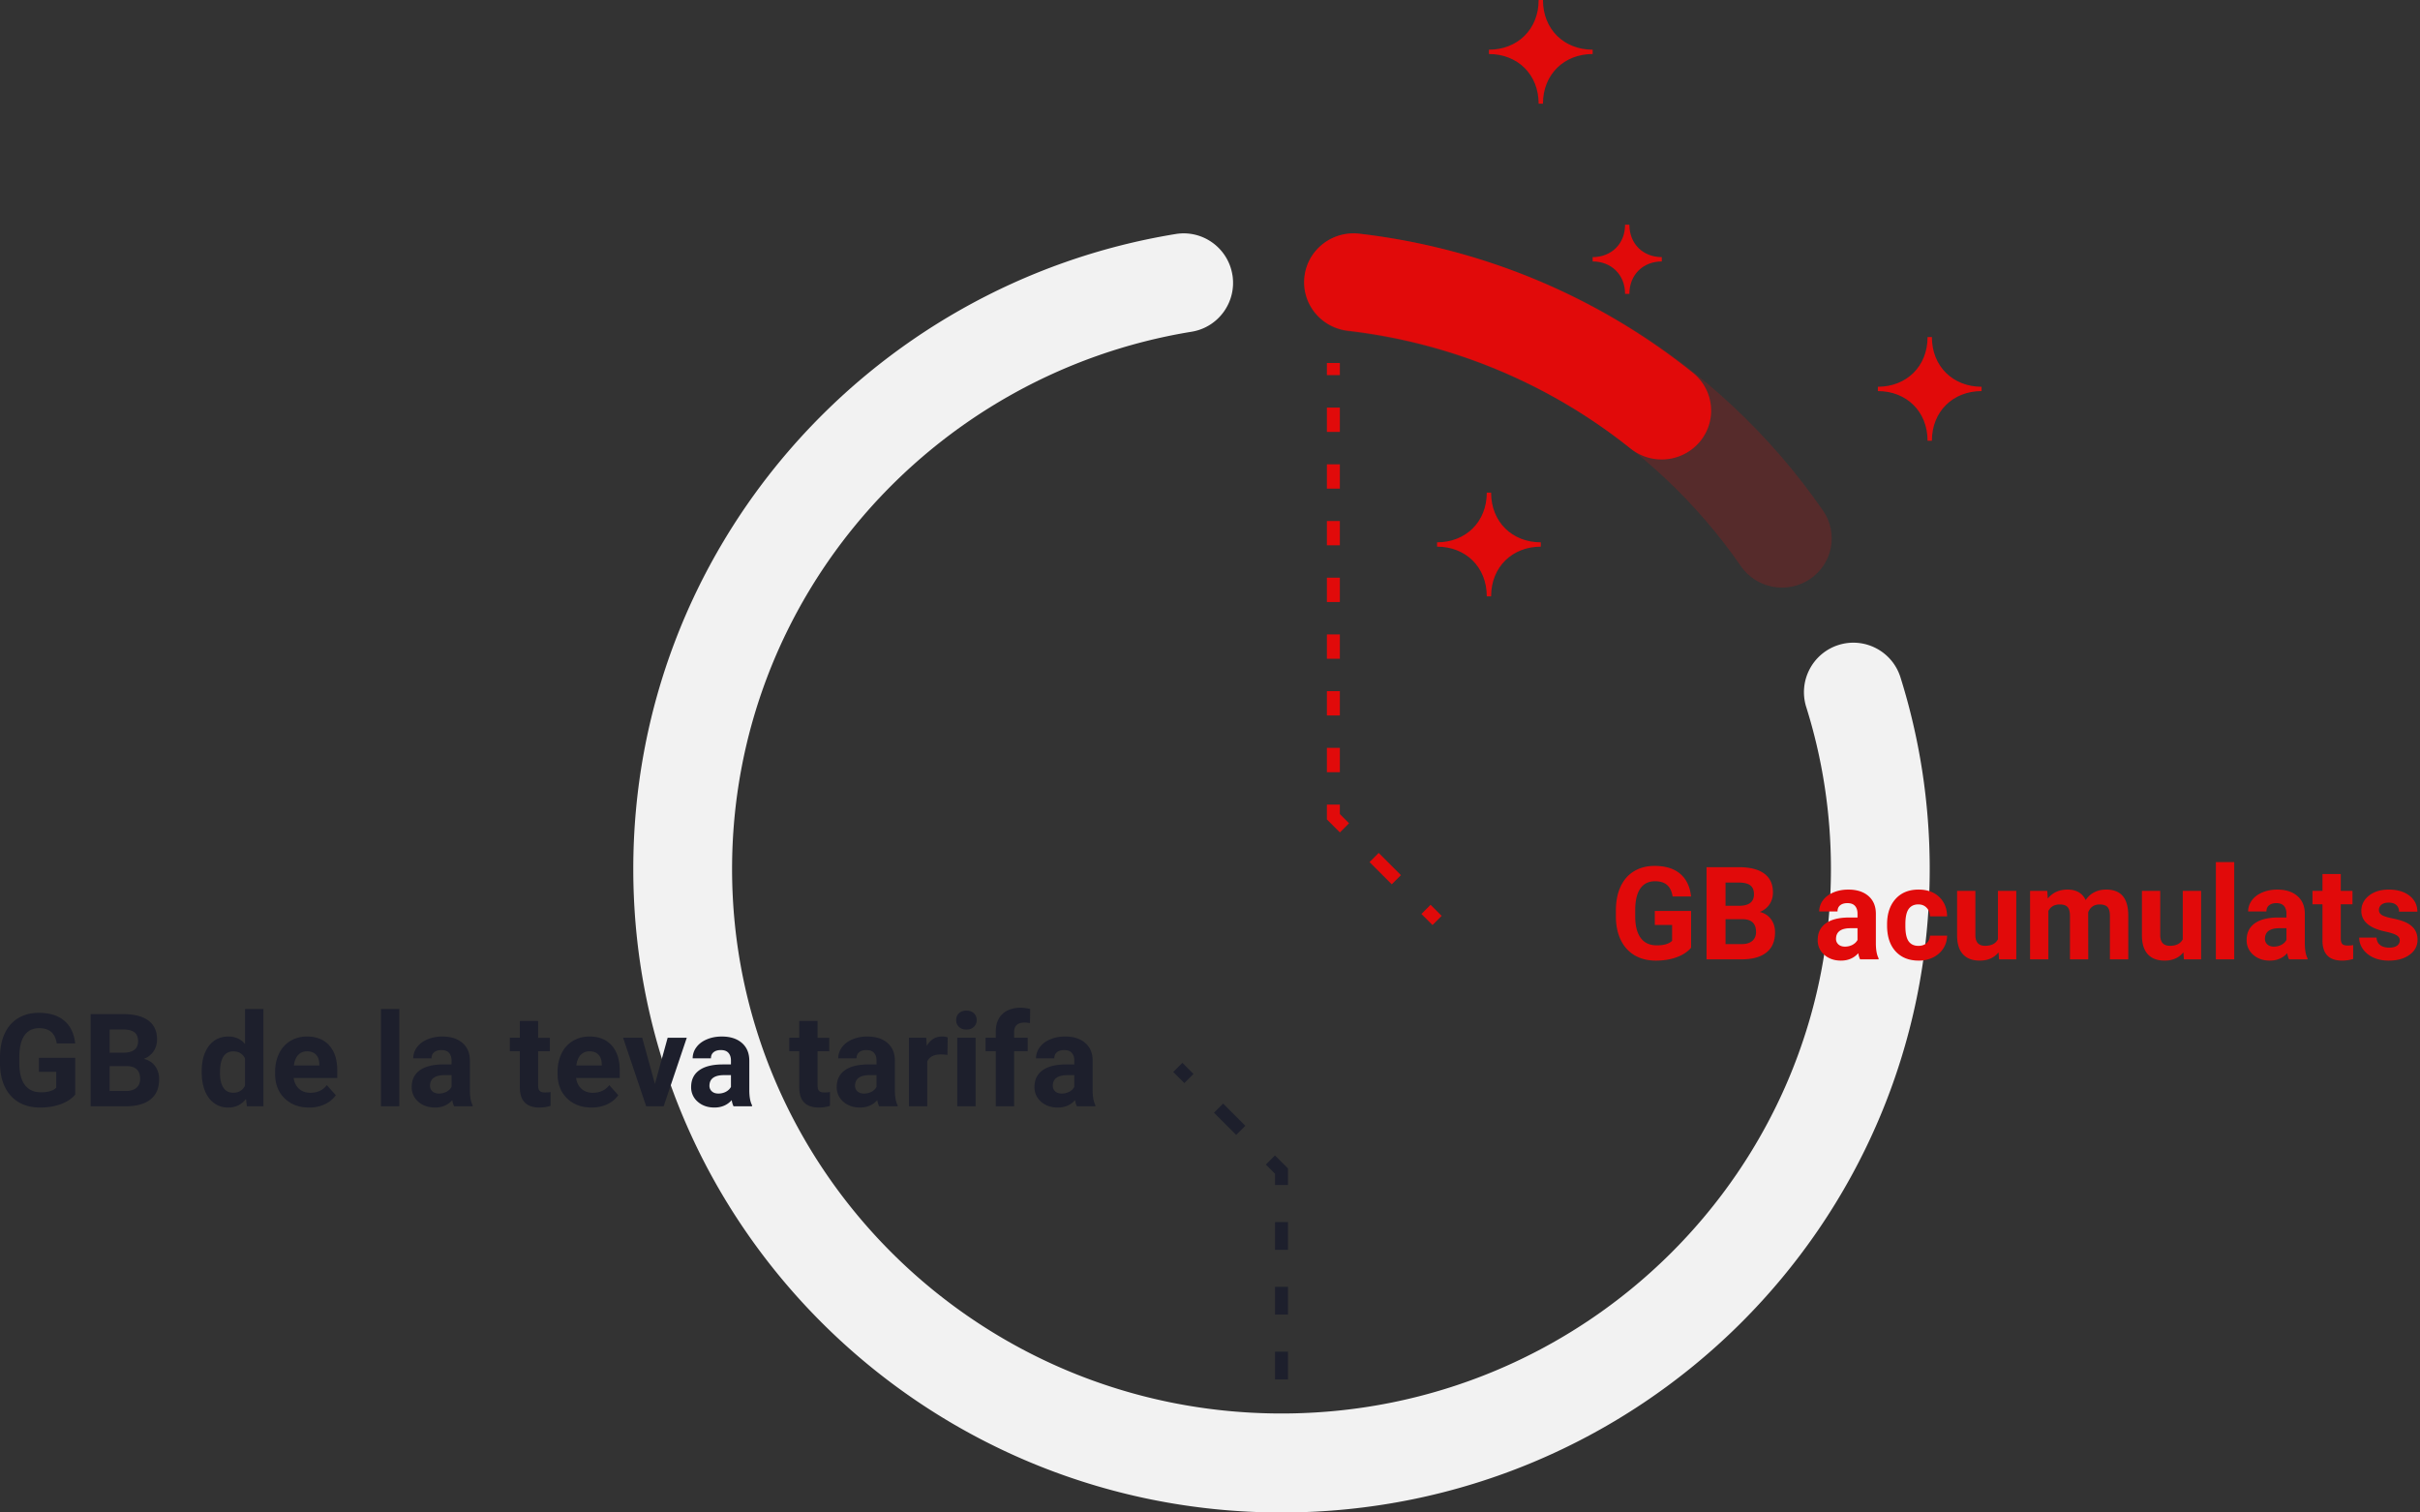 <svg xmlns="http://www.w3.org/2000/svg" xmlns:xlink="http://www.w3.org/1999/xlink" width="280" height="175" fill="none" xmlns:v="https://vecta.io/nano"><rect width="100%" height="100%" fill="#333333" stroke="none"/><style><![CDATA[.B{fill-rule:evenodd}]]></style><g fill="#e10a0a"><path d="M172.274 6c3.428 0 6-2.455 6-6 0 3.545 2.571 6 6 6-3.429 0-6 2.455-6 6 0-3.545-2.572-6-6-6z"/><use xlink:href="#B" class="B"/><path d="M166.274 63c3.428 0 6-2.455 6-6 0 3.545 2.571 6 6 6-3.429 0-6 2.454-6 6 0-3.546-2.572-6-6-6z"/><use xlink:href="#B" x="-6" y="57" class="B"/><path d="M217.274 45c3.428 0 6-2.455 6-6 0 3.545 2.571 6 6 6-3.429 0-6 2.455-6 6 0-3.545-2.572-6-6-6z"/><use xlink:href="#B" x="45" y="39" class="B"/><path d="M184.274 30c2.286 0 4-1.636 4-4 0 2.364 1.714 4 4 4-2.286 0-4 1.636-4 4 0-2.364-1.714-4-4-4z"/><g class="B"><path d="M184.274 29.75c2.151 0 3.75-1.528 3.75-3.75h.5c0 2.222 1.599 3.75 3.75 3.75v.5c-2.151 0-3.75 1.528-3.75 3.75h-.5c0-2.222-1.599-3.75-3.75-3.75v-.5zm1.519.25c1.169.407 2.067 1.289 2.481 2.475.414-1.186 1.312-2.067 2.481-2.475-1.169-.407-2.067-1.289-2.481-2.475-.414 1.185-1.312 2.067-2.481 2.475z"/><path opacity=".2" d="M150.93 32.027c.372-3.122 3.234-5.355 6.392-4.987 22.298 2.596 41.618 14.695 53.61 32.045 1.794 2.596 1.12 6.137-1.505 7.911s-6.209 1.107-8.003-1.488c-10.163-14.703-26.542-24.961-45.449-27.162-3.158-.368-5.417-3.197-5.045-6.318z"/><path d="M150.93 31.991c.369-3.1 3.212-5.316 6.35-4.951 14.544 1.692 27.817 7.453 38.586 16.084 2.454 1.966 2.829 5.525.839 7.949a5.77 5.77 0 0 1-8.046.828 64.09 64.09 0 0 0-32.717-13.636c-3.138-.365-5.382-3.174-5.012-6.273z"/></g></g><path d="M147.524 163.893v1.607h1.5v-1.607h-1.5zm0-7.5v3.214h1.5v-3.214h-1.5zm0-7.5v3.214h1.5v-3.214h-1.5zm0-7.5v3.214h1.5v-3.214h-1.5zm0-5.582v1.296h1.5v-1.918l-1.505-1.505-1.061 1.061 1.066 1.066zm-7.066-7.066l2.571 2.571 1.061-1.061-2.571-2.571-1.061 1.061zm-4.714-4.715l1.285 1.286 1.061-1.061-1.286-1.285-1.06 1.06z" fill="#1d1f2c" class="B"/><path d="M142.594 31.809c.507 3.122-1.608 6.065-4.723 6.573-30.202 4.924-53.168 30.925-53.168 62.163 0 34.739 28.406 63.001 63.57 63.001s63.57-28.262 63.57-63.001c0-6.533-1.001-12.825-2.857-18.737a5.73 5.73 0 0 1 3.737-7.182c3.011-.949 6.219.728 7.166 3.745 2.2 7.011 3.384 14.46 3.384 22.174 0 41.176-33.634 74.456-75 74.456s-75-33.28-75-74.456c0-37.029 27.203-67.672 62.762-73.469 3.115-.508 6.051 1.611 6.558 4.734z" fill="#f2f2f2" class="B"/><g fill="#e10a0a"><path d="M195.664 109.652c-.395.474-.955.843-1.677 1.106s-1.524.388-2.403.388c-.922 0-1.733-.2-2.431-.6-.694-.405-1.231-.991-1.611-1.758s-.569-1.667-.579-2.703v-.725c0-1.064.178-1.985.535-2.761.361-.781.878-1.377 1.552-1.787s1.472-.623 2.381-.623c1.264 0 2.253.303 2.966.909.713.6 1.135 1.477 1.267 2.629h-2.139c-.097-.61-.315-1.057-.651-1.34s-.791-.425-1.377-.425c-.747 0-1.316.281-1.707.842s-.588 1.397-.593 2.505v.681c0 1.118.212 1.963.637 2.534s1.047.857 1.868.857 1.413-.175 1.765-.527v-1.838h-2v-1.619h4.197v4.255zm1.787 1.348v-10.664h3.736c1.293 0 2.275.249 2.944.747.669.493 1.003 1.218 1.003 2.175 0 .523-.134.984-.403 1.385-.268.395-.642.686-1.12.871.547.137.976.413 1.289.828s.476.923.476 1.523c0 1.026-.327 1.802-.981 2.329s-1.587.796-2.798.806h-4.146zm2.197-4.644v2.879h1.883c.517 0 .92-.122 1.208-.366s.44-.591.44-1.026c0-.976-.506-1.472-1.516-1.487h-2.015zm0-1.552h1.626c1.109-.02 1.663-.462 1.663-1.326 0-.483-.142-.83-.425-1.04-.278-.215-.72-.322-1.325-.322h-1.539v2.688zM215.22 111c-.098-.19-.169-.427-.213-.71-.512.571-1.179.856-1.999.856-.777 0-1.421-.224-1.934-.673a2.17 2.17 0 0 1-.762-1.7c0-.839.311-1.484.931-1.933s1.526-.676 2.702-.681h.974v-.454c0-.367-.095-.66-.285-.879s-.481-.33-.886-.33c-.357 0-.638.086-.843.256s-.3.406-.3.704h-2.117a2.13 2.13 0 0 1 .425-1.275c.283-.39.684-.696 1.201-.915.518-.225 1.099-.337 1.743-.337.977 0 1.751.246 2.322.739s.864 1.177.864 2.066v3.435c.005.752.11 1.321.315 1.706V111h-2.138zm-1.751-1.472c.313 0 .601-.069.864-.205.264-.142.459-.33.586-.564v-1.363h-.791c-1.059 0-1.623.367-1.691 1.099l-.008.125c0 .263.093.481.279.651s.439.257.761.257zm8.496-.088c.391 0 .708-.107.952-.322s.372-.501.381-.857h1.985c-.005.537-.151 1.03-.439 1.479s-.684.791-1.187 1.04a3.66 3.66 0 0 1-1.655.366c-1.133 0-2.026-.358-2.681-1.076s-.981-1.719-.981-2.988v-.14c0-1.22.325-2.194.974-2.922s1.54-1.091 2.673-1.091c.992 0 1.785.283 2.381.849s.905 1.311.915 2.249h-1.985c-.009-.41-.136-.742-.381-.996-.244-.259-.566-.388-.966-.388-.493 0-.867.18-1.121.542-.249.356-.373.937-.373 1.743v.219c0 .816.124 1.402.373 1.758s.628.535 1.135.535zm9.273.754c-.523.635-1.245.952-2.168.952-.85 0-1.499-.244-1.948-.732s-.672-1.204-.682-2.146v-5.193h2.117v5.12c0 .825.376 1.238 1.128 1.238.718 0 1.211-.249 1.48-.747v-5.611h2.124V111h-1.993l-.058-.806zm5.632-7.119l.066.886c.562-.688 1.321-1.032 2.278-1.032 1.02 0 1.721.403 2.102 1.208.557-.805 1.35-1.208 2.38-1.208.86 0 1.499.251 1.919.754s.63 1.25.63 2.256V111h-2.124v-5.054c0-.449-.088-.776-.264-.981s-.485-.315-.93-.315c-.635 0-1.074.303-1.318.908l.007 5.442H239.5v-5.046c0-.459-.091-.791-.271-.996s-.489-.308-.923-.308c-.601 0-1.035.249-1.304.747V111h-2.117v-7.925h1.985zm15.755 7.119c-.523.635-1.246.952-2.168.952-.85 0-1.499-.244-1.949-.732-.444-.488-.671-1.204-.681-2.146v-5.193h2.117v5.12c0 .825.376 1.238 1.128 1.238.718 0 1.211-.249 1.479-.747v-5.611h2.124V111h-1.992l-.058-.806zm5.881.806h-2.124V99.75h2.124V111zm6.343 0c-.098-.19-.169-.427-.213-.71-.512.571-1.179.856-1.999.856-.777 0-1.421-.224-1.934-.673a2.17 2.17 0 0 1-.762-1.7c0-.839.31-1.484.931-1.933s1.525-.676 2.702-.681h.974v-.454c0-.367-.095-.66-.285-.879s-.481-.33-.887-.33c-.356 0-.637.086-.842.256s-.3.406-.3.704h-2.117a2.13 2.13 0 0 1 .425-1.275c.283-.39.684-.696 1.201-.915.518-.225 1.099-.337 1.743-.337.977 0 1.751.246 2.322.739s.864 1.177.864 2.066v3.435c.005.752.11 1.321.315 1.706V111h-2.138zm-1.751-1.472c.313 0 .601-.069.864-.205.264-.142.459-.33.586-.564v-1.363h-.791c-1.059 0-1.623.367-1.692 1.099l-.007.125c0 .263.093.481.278.651s.44.257.762.257zm7.735-8.401v1.948h1.355v1.553h-1.355v3.955c0 .293.056.503.168.63s.327.19.645.19c.234 0 .441-.017.622-.051v1.604c-.415.127-.842.19-1.282.19-1.484 0-2.241-.749-2.27-2.248v-4.27h-1.157v-1.553h1.157v-1.948h2.117zm6.826 7.683c0-.259-.13-.461-.388-.608s-.665-.285-1.231-.403c-1.885-.395-2.827-1.196-2.827-2.402 0-.703.29-1.289.871-1.758s1.351-.71 2.293-.71c1.006 0 1.809.237 2.41.71s.908 1.089.908 1.846h-2.117c0-.303-.098-.552-.293-.747s-.5-.3-.915-.3c-.357 0-.633.08-.828.241s-.293.366-.293.615c0 .235.11.425.33.572.224.141.6.266 1.128.373s.971.22 1.333.352c1.118.41 1.677 1.12 1.677 2.131 0 .723-.31 1.309-.93 1.758s-1.421.666-2.403.666c-.664 0-1.255-.117-1.772-.351-.513-.239-.916-.564-1.209-.974a2.28 2.28 0 0 1-.439-1.341h2.007c.019.376.158.665.417.865s.606.3 1.04.3c.405 0 .711-.076.916-.227s.315-.359.315-.608z"/><path d="M153.524 94.811l1.505 1.505 1.061-1.061-1.066-1.066v-1.096h-1.5v1.717zm1.5-5.467v-2.812h-1.5v2.813h1.5zm0-6.562v-2.812h-1.5v2.813h1.5zm0-6.562v-2.812h-1.5v2.813h1.5zm0-6.562v-2.813h-1.5v2.813h1.5zm0-6.563v-2.812h-1.5v2.813h1.5zm0-6.562v-2.812h-1.5v2.813h1.5zm0-6.562v-2.813h-1.5v2.813h1.5zm0-6.562V42h-1.5v1.406h1.5zm7.066 57.849l-2.571-2.571-1.061 1.061 2.571 2.571 1.061-1.061zm4.714 4.715l-1.285-1.286-1.061 1.061 1.286 1.285 1.06-1.06z" class="B"/></g><g fill="#1d1f2c"><path d="M8.701 126.652c-.396.474-.955.843-1.677 1.106s-1.523.388-2.402.388c-.923 0-1.733-.2-2.432-.6-.693-.405-1.23-.991-1.611-1.758S.01 124.121 0 123.085v-.725c0-1.064.178-1.985.535-2.761.361-.781.879-1.377 1.553-1.787s1.472-.623 2.38-.623c1.265 0 2.253.303 2.966.909.713.6 1.135 1.477 1.267 2.629H6.563c-.098-.61-.315-1.057-.652-1.34s-.791-.425-1.377-.425c-.747 0-1.316.281-1.707.842s-.588 1.397-.593 2.505v.681c0 1.118.212 1.963.637 2.534s1.047.857 1.868.857 1.414-.175 1.765-.527v-1.838h-2v-1.619h4.197v4.255zM10.488 128v-10.664h3.735c1.294 0 2.275.249 2.944.747.669.493 1.003 1.218 1.003 2.175 0 .523-.134.984-.403 1.385-.269.395-.642.686-1.121.871.547.137.977.413 1.289.828s.476.923.476 1.523c0 1.026-.327 1.802-.982 2.329s-1.587.796-2.798.806h-4.145zm2.197-4.644v2.879h1.882c.518 0 .92-.122 1.209-.366s.439-.591.439-1.026c0-.976-.505-1.472-1.516-1.487h-2.014zm0-1.552h1.626c1.108-.02 1.663-.462 1.663-1.326 0-.483-.142-.83-.425-1.04-.278-.215-.72-.322-1.326-.322h-1.538v2.688zm10.65 2.175c0-1.235.276-2.219.828-2.952s1.316-1.098 2.278-1.098c.771 0 1.409.288 1.912.864v-4.043h2.124V128h-1.912l-.103-.842c-.527.659-1.206.988-2.036.988a2.7 2.7 0 0 1-2.249-1.098c-.561-.737-.842-1.76-.842-3.069zm2.117.154c0 .742.129 1.311.388 1.706s.635.594 1.128.594c.654 0 1.116-.276 1.384-.828v-3.127c-.264-.552-.72-.828-1.37-.828-1.02 0-1.531.828-1.531 2.483zm10.312 4.013c-1.162 0-2.109-.356-2.842-1.069s-1.091-1.662-1.091-2.849v-.205c0-.796.154-1.506.461-2.131a3.39 3.39 0 0 1 1.304-1.451c.562-.337 1.211-.512 1.934-.512 1.084 0 1.936.342 2.556 1.025s.938 1.653.938 2.908v.864h-5.046c.068.518.273.933.615 1.245s.784.469 1.311.469c.816 0 1.453-.295 1.912-.886l1.04 1.164c-.317.449-.747.801-1.289 1.055s-1.143.373-1.802.373zm-.242-6.503c-.42 0-.762.141-1.025.424s-.425.689-.498 1.216h2.944v-.168c-.01-.469-.137-.83-.381-1.084s-.591-.388-1.04-.388zM46.201 128h-2.124v-11.25h2.124V128zm6.343 0c-.098-.19-.168-.427-.212-.71-.513.571-1.179.856-1.999.856-.776 0-1.421-.224-1.934-.673a2.17 2.17 0 0 1-.762-1.7c0-.839.31-1.484.93-1.933s1.526-.676 2.703-.681h.974v-.454c0-.367-.095-.66-.286-.879s-.481-.33-.886-.33c-.357 0-.637.086-.842.256s-.3.406-.3.704h-2.117a2.13 2.13 0 0 1 .425-1.275c.283-.391.684-.696 1.201-.915.518-.225 1.099-.337 1.743-.337.977 0 1.75.246 2.322.739s.864 1.177.864 2.066v3.435c.005.752.11 1.321.315 1.706V128h-2.139zm-1.75-1.472c.313 0 .6-.069.864-.205.264-.142.459-.33.586-.564v-1.363h-.791c-1.059 0-1.623.367-1.692 1.099l-.007.125c0 .263.093.481.278.651s.44.257.762.257z"/><use xlink:href="#C"/><path d="M68.445 128.146c-1.162 0-2.109-.356-2.842-1.069s-1.091-1.662-1.091-2.849v-.205c0-.796.154-1.506.461-2.131a3.39 3.39 0 0 1 1.304-1.451c.562-.337 1.211-.512 1.934-.512 1.084 0 1.936.342 2.556 1.025s.938 1.653.938 2.908v.864h-5.046c.068.518.273.933.615 1.245s.784.469 1.311.469c.815 0 1.453-.295 1.912-.886l1.04 1.164c-.317.449-.747.801-1.289 1.055s-1.143.373-1.802.373zm-.242-6.503c-.42 0-.762.141-1.025.424s-.425.689-.498 1.216h2.944v-.168c-.01-.469-.137-.83-.381-1.084s-.591-.388-1.04-.388zm7.573 3.772l1.472-5.34h2.212L76.787 128h-2.021l-2.673-7.925h2.212l1.472 5.34zM84.873 128c-.098-.19-.168-.427-.212-.71-.513.571-1.179.856-1.999.856-.776 0-1.421-.224-1.934-.673a2.17 2.17 0 0 1-.762-1.7c0-.839.31-1.484.93-1.933s1.526-.676 2.703-.681h.974v-.454c0-.367-.095-.66-.286-.879s-.481-.33-.886-.33c-.356 0-.637.086-.842.256s-.3.406-.3.704h-2.117a2.13 2.13 0 0 1 .425-1.275c.283-.391.684-.696 1.201-.915.518-.225 1.099-.337 1.743-.337.977 0 1.751.246 2.322.739s.864 1.177.864 2.066v3.435c.005.752.11 1.321.315 1.706V128h-2.139zm-1.75-1.472c.313 0 .6-.069.864-.205.264-.142.459-.33.586-.564v-1.363h-.791c-1.059 0-1.624.367-1.692 1.099l-.007.125c0 .263.093.481.278.651s.439.257.762.257z"/><use xlink:href="#C" x="32.329"/><path d="M101.719 128c-.098-.19-.169-.427-.213-.71-.512.571-1.179.856-1.999.856-.776 0-1.421-.224-1.934-.673a2.17 2.17 0 0 1-.762-1.7c0-.839.31-1.484.93-1.933s1.526-.676 2.702-.681h.974v-.454c0-.367-.095-.66-.285-.879s-.481-.33-.886-.33c-.357 0-.638.086-.843.256s-.3.406-.3.704h-2.117a2.13 2.13 0 0 1 .425-1.275c.283-.391.684-.696 1.201-.915.518-.225 1.099-.337 1.743-.337.977 0 1.751.246 2.322.739s.864 1.177.864 2.066v3.435c.005.752.11 1.321.315 1.706V128h-2.138zm-1.751-1.472a1.86 1.86 0 0 0 .865-.205c.263-.142.459-.33.585-.564v-1.363h-.791c-1.059 0-1.623.367-1.691 1.099l-.007.125c0 .263.093.481.278.651s.439.257.762.257zm9.654-4.468a5.78 5.78 0 0 0-.762-.059c-.801 0-1.326.271-1.575.813V128h-2.117v-7.925h2l.059.945c.424-.728 1.013-1.091 1.765-1.091a2.2 2.2 0 0 1 .659.095l-.029 2.036zm3.259 5.94h-2.124v-7.925h2.124V128zm-2.249-9.976c0-.317.105-.578.315-.783s.506-.308.872-.308.649.103.864.308.322.466.322.783a1.03 1.03 0 0 1-.329.791c-.215.206-.501.308-.857.308s-.645-.102-.864-.308a1.03 1.03 0 0 1-.323-.791zM115.21 128v-6.372h-1.179v-1.553h1.179v-.674c0-.888.254-1.577.762-2.065s1.228-.74 2.146-.74a4.92 4.92 0 0 1 1.076.147l-.022 1.64c-.175-.044-.39-.066-.644-.066-.796 0-1.194.374-1.194 1.121v.637h1.575v1.553h-1.575V128h-2.124zm9.39 0c-.098-.19-.169-.427-.213-.71-.512.571-1.179.856-1.999.856-.777 0-1.421-.224-1.934-.673a2.17 2.17 0 0 1-.762-1.7c0-.839.31-1.484.931-1.933s1.525-.676 2.702-.681h.974v-.454c0-.367-.095-.66-.285-.879s-.481-.33-.887-.33c-.356 0-.637.086-.842.256s-.3.406-.3.704h-2.117a2.13 2.13 0 0 1 .425-1.275c.283-.39.684-.696 1.201-.915.518-.225 1.099-.337 1.743-.337.977 0 1.751.246 2.322.739s.864 1.177.864 2.066v3.435c.005.752.11 1.321.315 1.706V128H124.6zm-1.751-1.472c.313 0 .601-.069.864-.205.264-.142.459-.33.586-.564v-1.363h-.791c-1.059 0-1.623.367-1.692 1.099l-.007.125c0 .263.093.481.278.651s.44.257.762.257z"/></g><defs ><path id="B" d="M172.274 5.75c3.294 0 5.75-2.346 5.75-5.75h.5c0 3.404 2.456 5.75 5.75 5.75v.5c-3.294 0-5.75 2.346-5.75 5.75h-.5c0-3.404-2.456-5.75-5.75-5.75v-.5zm1.862.25c2.025.568 3.56 2.068 4.138 4.129.578-2.061 2.113-3.561 4.138-4.129-2.025-.568-3.56-2.068-4.138-4.129-.578 2.061-2.113 3.561-4.138 4.129z"/><path id="C" d="M62.263 118.127v1.948h1.355v1.553h-1.355v3.955c0 .293.056.503.168.63s.327.19.645.19c.234 0 .442-.017.623-.051v1.604c-.415.127-.842.19-1.282.19-1.484 0-2.241-.749-2.27-2.248v-4.27h-1.157v-1.553h1.157v-1.948h2.117z"/></defs></svg>